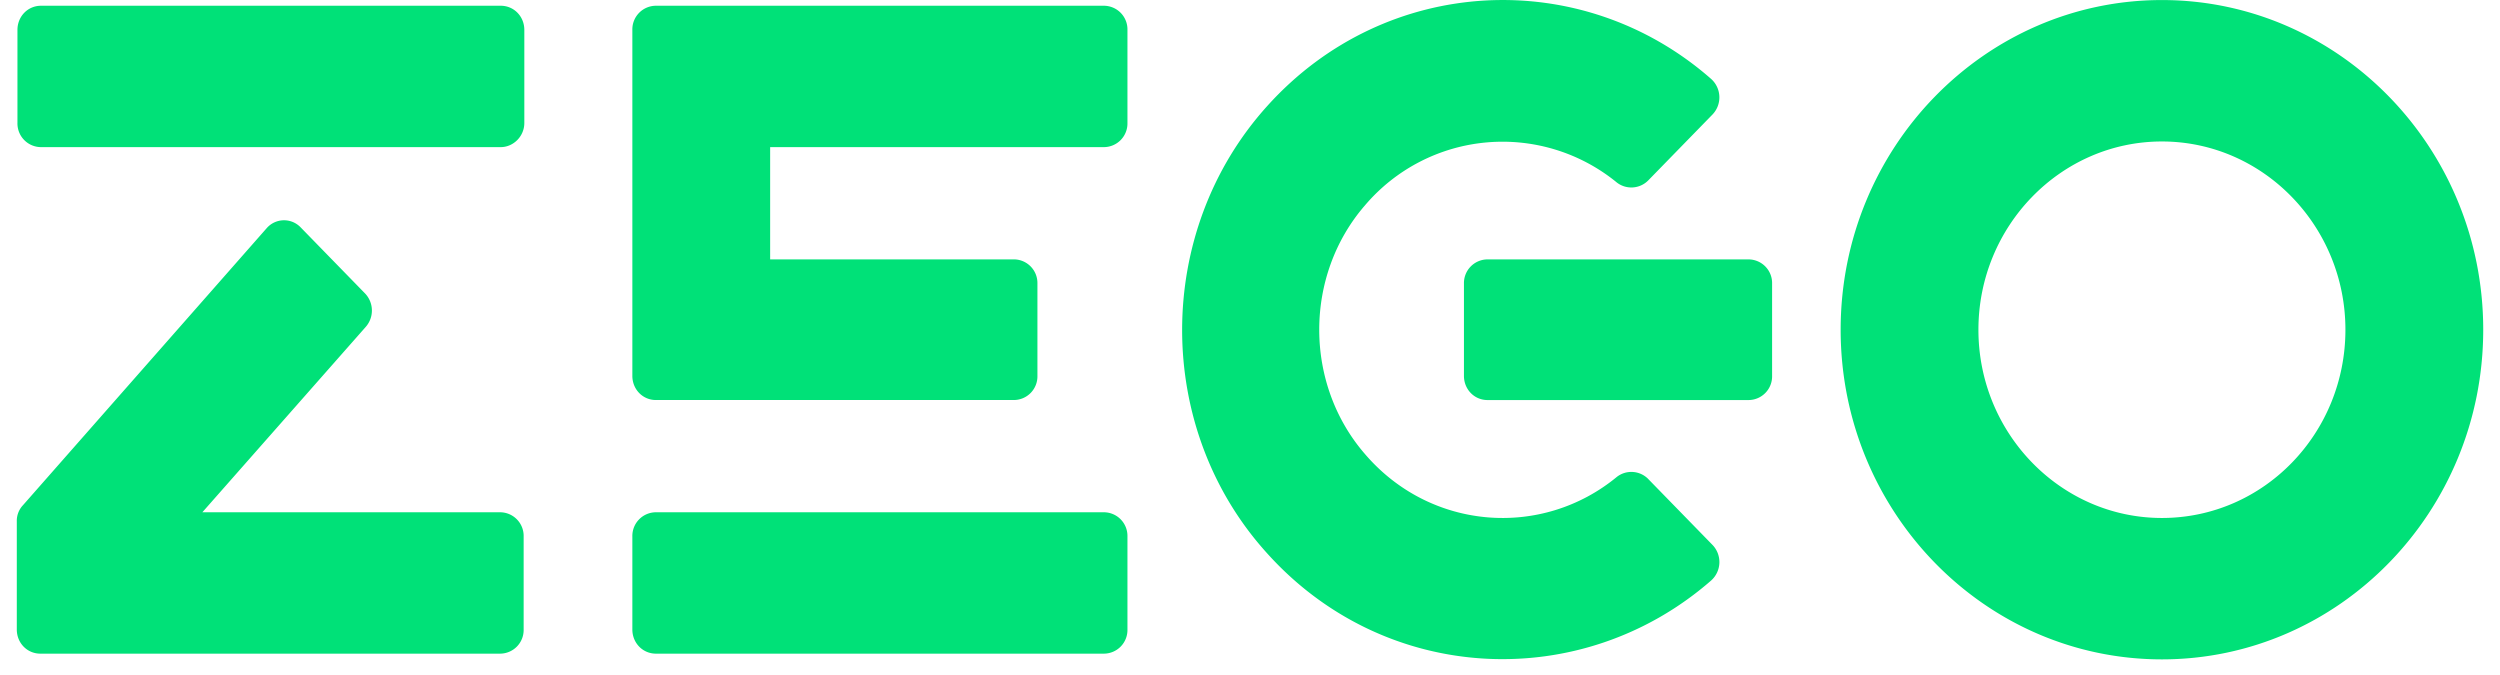 <svg xmlns="http://www.w3.org/2000/svg" width="100" height="27" fill="none" viewBox="0 0 100 27"><g clip-path="url(#clip0)"><path fill="#00E178" d="M20.032 5.885H1.64a.946.946 0 0 1-.942-.966V1.196c0-.54.416-.966.942-.966h18.39c.527 0 .943.426.943.966v3.723c0 .54-.444.966-.942.966ZM45.098 25.18v-3.723a.946.946 0 0 0-.942-.966h-17.92a.946.946 0 0 0-.942.966v3.723c0 .54.416.966.942.966h17.92a.946.946 0 0 0 .942-.966ZM8.094 20.491l6.537-7.417a.99.99 0 0 0-.028-1.335l-2.576-2.643a.92.92 0 0 0-1.357.028L.92 20.207a.913.913 0 0 0-.248.654v4.32c0 .539.415.965.941.965h18.391a.946.946 0 0 0 .942-.966v-3.723a.946.946 0 0 0-.942-.966H8.094ZM45.098 4.92V1.196a.946.946 0 0 0-.942-.966h-17.92a.946.946 0 0 0-.942.966v13.84c0 .539.416.965.942.965h14.32a.946.946 0 0 0 .941-.966v-3.694a.946.946 0 0 0-.942-.966h-9.749v-4.49h13.35a.946.946 0 0 0 .942-.966Zm20.828 14.237 2.576 2.642a.99.99 0 0 1-.056 1.421c-5.18 4.519-13.017 4.178-17.754-1.08-4.542-5.001-4.542-12.873 0-17.902 4.737-5.258 12.575-5.627 17.754-1.08a.99.99 0 0 1 .056 1.42L65.926 7.22a.949.949 0 0 1-1.246.086 7.22 7.22 0 0 0-10.082.909c-2.438 2.813-2.438 7.133 0 9.946 2.631 3.07 7.09 3.382 10.082.91a.947.947 0 0 1 1.246.085Zm33.403-5.968c0 7.275-5.761 13.186-12.852 13.186-7.09 0-12.851-5.911-12.851-13.186S79.386.002 86.477.002c7.09 0 12.852 5.911 12.852 13.186Zm-5.512 0c0-4.149-3.296-7.53-7.34-7.53-4.044 0-7.34 3.381-7.34 7.53 0 4.149 3.296 7.53 7.34 7.53 4.072 0 7.34-3.381 7.34-7.53Zm-22.933 1.847v-3.694a.946.946 0 0 0-.942-.966H59.5a.946.946 0 0 0-.942.966v3.694c0 .54.416.966.942.966h10.442a.946.946 0 0 0 .942-.966Z"/></g><defs><clipPath id="clip0"><path fill="#fff" d="M0 0h100v26.374H0z"/></clipPath></defs></svg>